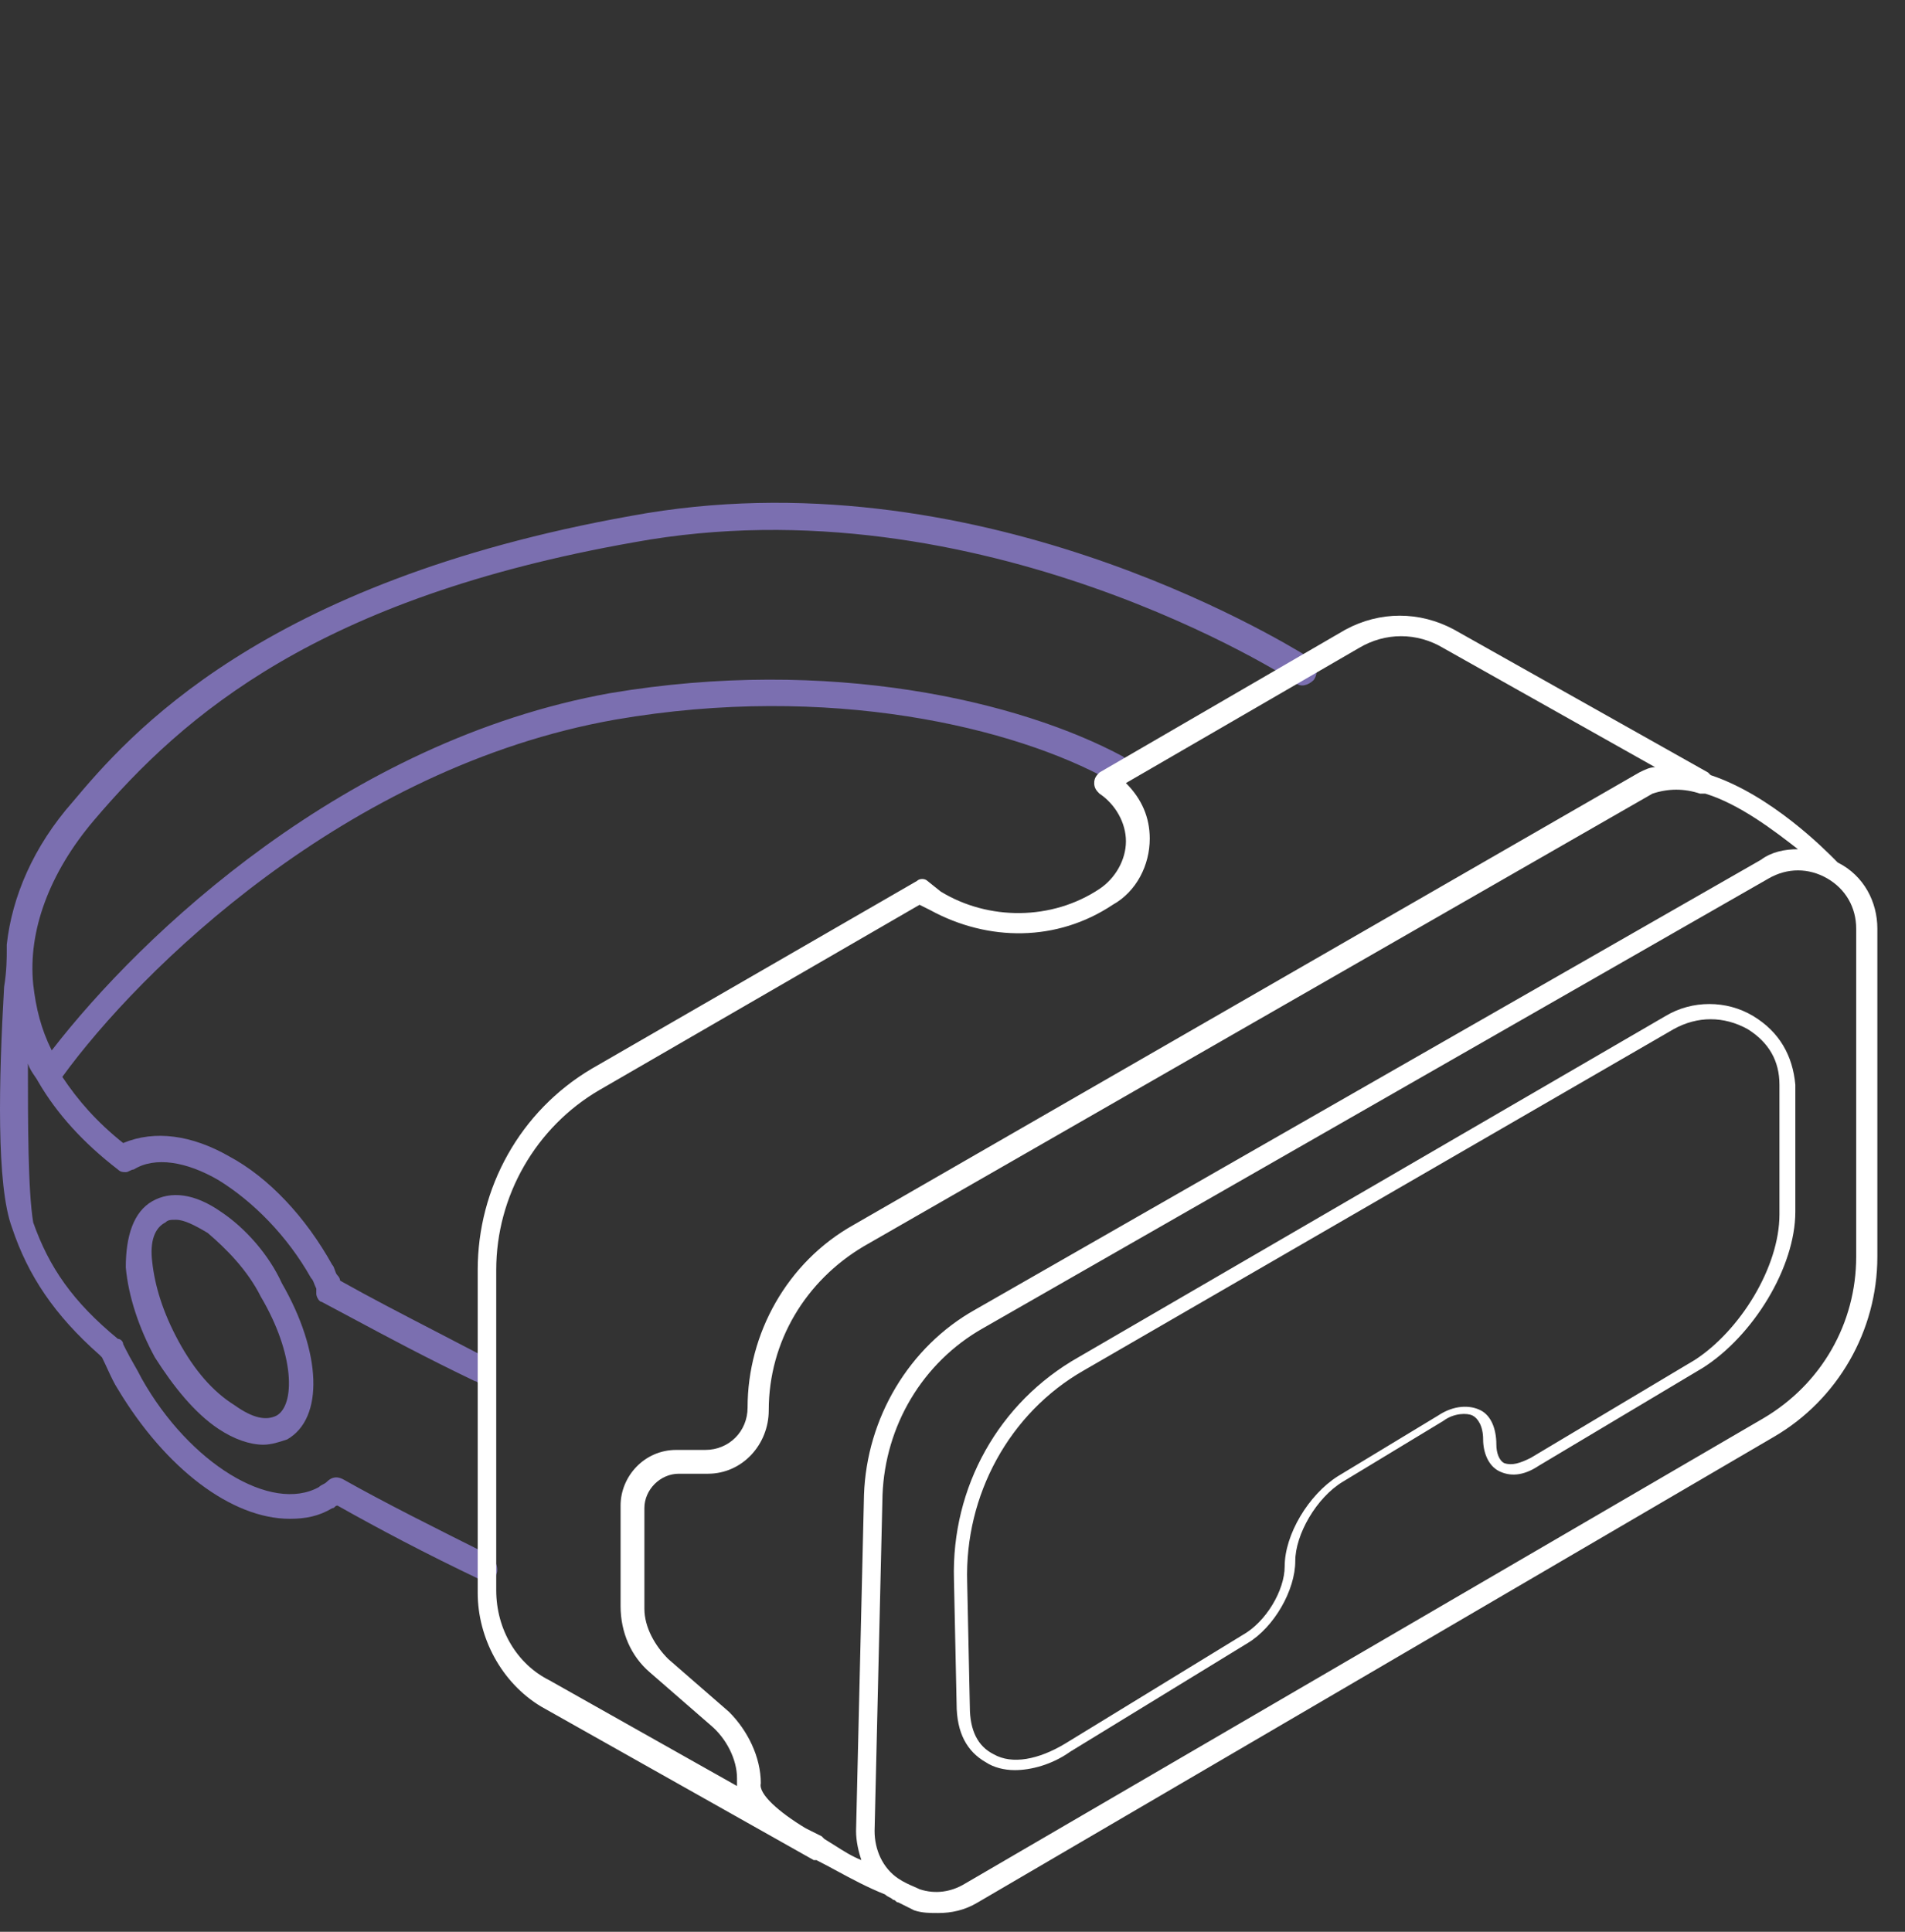 <svg width="72" height="73" viewBox="0 0 72 73" fill="none" xmlns="http://www.w3.org/2000/svg">
<rect x="0" y="0" width="72" height="73" fill="#333333" stroke="none"/>
<path fill-rule="evenodd" clip-rule="evenodd" d="M49.464 24.839C49.516 24.871 49.546 24.89 49.555 24.894C49.755 25.094 49.855 25.394 49.655 25.694C49.455 25.894 49.155 25.994 48.955 25.794C48.855 25.694 37.055 18.094 23.955 20.494C12.055 22.594 6.955 26.994 3.555 30.994C1.855 32.994 1.055 35.194 1.255 37.194C1.355 38.094 1.555 38.894 1.955 39.694C5.355 35.294 13.055 27.994 23.055 26.194C31.355 24.794 38.555 26.494 42.455 28.594C42.655 28.794 42.755 29.094 42.655 29.294C42.455 29.494 42.155 29.594 41.955 29.494C38.355 27.494 31.355 25.794 23.255 27.194C13.055 28.994 5.255 36.694 2.355 40.694C2.955 41.594 3.655 42.394 4.655 43.194C5.855 42.694 7.255 42.894 8.655 43.694C10.155 44.494 11.555 45.994 12.555 47.794C12.605 47.844 12.63 47.919 12.655 47.994C12.68 48.069 12.705 48.144 12.755 48.194C12.855 48.294 12.855 48.394 12.855 48.394C13.972 49.022 15.186 49.65 16.531 50.346C17.113 50.648 17.72 50.962 18.355 51.294C18.555 51.494 18.655 51.794 18.555 51.994C18.555 52.194 18.355 52.294 18.155 52.294C18.105 52.294 18.08 52.269 18.055 52.244C18.03 52.219 18.005 52.194 17.955 52.194C16.154 51.333 14.66 50.533 13.28 49.794C12.897 49.589 12.524 49.389 12.155 49.194C12.055 49.194 11.955 48.994 11.955 48.894V48.694C11.917 48.617 11.893 48.556 11.873 48.503C11.84 48.417 11.817 48.356 11.755 48.294C10.855 46.694 9.555 45.394 8.255 44.594C7.055 43.894 5.855 43.694 5.055 44.194C5.005 44.194 4.955 44.219 4.905 44.244C4.855 44.269 4.805 44.294 4.755 44.294C4.655 44.294 4.555 44.294 4.455 44.194C3.155 43.194 2.155 42.094 1.455 40.894C1.418 40.819 1.367 40.745 1.312 40.665C1.22 40.531 1.118 40.382 1.055 40.194C1.055 42.394 1.055 44.994 1.255 46.194C1.855 47.894 2.755 49.194 4.455 50.594C4.555 50.594 4.655 50.694 4.655 50.794L4.755 50.994C4.855 51.194 4.955 51.369 5.055 51.544C5.155 51.719 5.255 51.894 5.355 52.094C7.155 55.294 10.255 57.194 12.055 56.194C12.105 56.144 12.155 56.119 12.205 56.094C12.255 56.069 12.305 56.044 12.355 55.994C12.555 55.794 12.755 55.794 12.955 55.894C14.555 56.794 16.355 57.694 18.555 58.794C18.755 58.994 18.855 59.294 18.755 59.494C18.755 59.694 18.555 59.794 18.355 59.794C18.305 59.794 18.28 59.769 18.255 59.744C18.23 59.719 18.205 59.694 18.155 59.694C16.055 58.694 14.355 57.794 12.755 56.894C12.705 56.894 12.68 56.919 12.655 56.944C12.63 56.969 12.605 56.994 12.555 56.994C12.055 57.294 11.555 57.394 10.955 57.394C8.755 57.394 6.255 55.494 4.455 52.494C4.322 52.294 4.188 52.005 4.055 51.716C3.988 51.572 3.922 51.427 3.855 51.294L3.755 51.194C2.055 49.694 1.055 48.194 0.455 46.394C-0.145 44.794 -0.045 40.794 0.155 37.294C0.255 36.694 0.255 36.194 0.255 35.894V35.694C0.455 33.894 1.255 31.994 2.755 30.294C4.855 27.794 9.855 21.994 23.855 19.494C36.771 17.102 48.314 24.139 49.464 24.839ZM5.754 45.394C6.454 44.994 7.354 45.094 8.354 45.794C9.254 46.394 10.154 47.394 10.654 48.494C12.154 51.094 12.254 53.594 10.854 54.394C10.554 54.494 10.254 54.594 9.954 54.594C9.454 54.594 8.854 54.394 8.254 53.994C7.354 53.394 6.554 52.394 5.854 51.294C5.254 50.194 4.854 48.994 4.754 47.894C4.754 46.694 5.054 45.794 5.754 45.394ZM8.854 53.094C9.554 53.594 10.054 53.694 10.454 53.494C11.154 53.094 11.154 51.194 9.854 48.994C9.354 47.994 8.554 47.194 7.854 46.594C7.354 46.294 6.954 46.094 6.654 46.094C6.454 46.094 6.354 46.094 6.254 46.194C5.854 46.394 5.654 46.894 5.754 47.694C5.854 48.594 6.154 49.594 6.754 50.694C7.354 51.794 8.054 52.594 8.854 53.094Z" fill="#7B6FB0"/>
<path fill-rule="evenodd" clip-rule="evenodd" d="M69.404 32.54C69.425 32.56 69.441 32.577 69.455 32.591C70.455 33.091 70.955 34.091 70.955 35.091V47.491C70.955 50.291 69.455 52.891 67.055 54.291L36.955 71.891C36.455 72.191 35.955 72.291 35.455 72.291C35.155 72.291 34.855 72.291 34.555 72.191L33.955 71.891C33.905 71.891 33.88 71.866 33.855 71.841C33.83 71.816 33.805 71.791 33.755 71.791C33.705 71.741 33.655 71.716 33.605 71.691C33.555 71.666 33.505 71.641 33.455 71.591C32.779 71.32 32.195 71.005 31.64 70.705C31.374 70.561 31.114 70.42 30.855 70.291H30.755L20.455 64.491C18.955 63.591 18.055 61.891 18.055 60.191V47.991C18.055 44.891 19.655 41.991 22.355 40.391L34.655 33.291C34.755 33.191 34.955 33.191 35.055 33.291L35.555 33.691C37.355 34.791 39.755 34.791 41.555 33.591C42.155 33.191 42.555 32.491 42.555 31.791C42.555 31.091 42.155 30.391 41.555 29.991C41.455 29.891 41.355 29.791 41.355 29.591C41.355 29.391 41.455 29.291 41.555 29.191L50.855 23.791C52.155 23.091 53.655 23.091 54.955 23.791L64.555 29.191L64.655 29.291C66.948 30.055 68.968 32.098 69.404 32.54ZM31.555 69.74C31.886 69.951 32.195 70.147 32.555 70.291C32.455 69.991 32.355 69.591 32.355 69.191L32.655 56.491C32.755 53.591 34.355 50.891 36.855 49.491L66.555 32.491C66.955 32.191 67.455 32.091 67.955 32.091C67.055 31.391 65.755 30.391 64.455 29.991H64.255C63.655 29.791 63.055 29.791 62.455 29.991L32.655 47.091C30.455 48.391 29.055 50.691 29.055 53.291C29.055 54.591 28.055 55.691 26.755 55.691H25.655C24.955 55.691 24.355 56.291 24.355 56.991V60.791C24.355 61.491 24.755 62.191 25.255 62.691L27.555 64.691C28.255 65.391 28.755 66.391 28.755 67.391C28.655 67.791 29.455 68.491 30.455 69.091L31.055 69.391L31.155 69.491C31.295 69.575 31.427 69.659 31.555 69.74ZM18.755 47.991V60.091C18.755 61.591 19.555 62.891 20.755 63.491L27.855 67.491V67.191C27.855 66.491 27.455 65.691 26.855 65.191L24.555 63.191C23.855 62.591 23.455 61.691 23.455 60.691V56.891C23.455 55.791 24.355 54.791 25.555 54.791H26.655C27.555 54.791 28.255 54.091 28.255 53.191C28.255 50.391 29.755 47.691 32.255 46.291L61.955 29.191C62.155 29.091 62.355 28.991 62.555 28.991L54.555 24.491C53.555 23.891 52.355 23.891 51.355 24.491L42.555 29.591C43.155 30.191 43.455 30.891 43.455 31.691C43.455 32.691 42.955 33.691 42.055 34.191C39.955 35.591 37.355 35.591 35.155 34.391L34.755 34.191L22.655 41.191C20.255 42.591 18.755 45.191 18.755 47.991ZM66.655 53.591C68.855 52.291 70.155 49.991 70.155 47.491V35.091C70.155 34.291 69.755 33.591 69.055 33.191C68.355 32.791 67.555 32.791 66.855 33.191L37.155 50.191C34.855 51.491 33.455 53.891 33.355 56.491L33.055 69.191C33.055 69.891 33.355 70.591 33.955 70.991C34.164 71.13 34.373 71.221 34.548 71.297C34.624 71.33 34.694 71.36 34.755 71.391C35.355 71.591 35.955 71.491 36.455 71.191L66.655 53.591ZM62.955 38.391C63.955 37.791 65.255 37.791 66.255 38.391C67.255 38.991 67.755 39.891 67.855 40.991V45.791C67.855 47.891 66.255 50.491 64.355 51.691L58.155 55.391C57.555 55.791 57.055 55.791 56.655 55.591C56.255 55.391 56.055 54.891 56.055 54.391C56.055 53.891 55.855 53.591 55.655 53.491C55.455 53.391 54.955 53.391 54.555 53.691L50.755 55.991C49.755 56.591 48.955 57.991 48.955 58.991C48.955 60.091 48.155 61.491 47.155 62.091L40.455 66.191C39.755 66.691 38.955 66.891 38.355 66.891C37.955 66.891 37.555 66.791 37.255 66.591C36.555 66.191 36.155 65.491 36.155 64.391L36.055 59.691C35.955 56.191 37.755 52.991 40.755 51.291L62.955 38.391ZM64.055 51.391C65.755 50.291 67.255 47.891 67.255 45.891V40.991C67.255 40.091 66.855 39.391 66.055 38.891C65.155 38.391 64.155 38.391 63.255 38.891L40.955 51.791C38.155 53.391 36.455 56.491 36.555 59.791L36.655 64.491C36.655 65.391 36.955 65.991 37.555 66.291C38.255 66.691 39.255 66.491 40.255 65.891L46.955 61.791C47.855 61.291 48.555 60.091 48.555 59.191C48.555 57.991 49.455 56.491 50.555 55.791L54.355 53.491C54.955 53.091 55.555 53.091 55.955 53.291C56.355 53.491 56.555 53.991 56.555 54.591C56.555 54.891 56.655 55.191 56.855 55.291C57.155 55.391 57.455 55.291 57.855 55.091L64.055 51.391Z" fill="white"/>
</svg>
